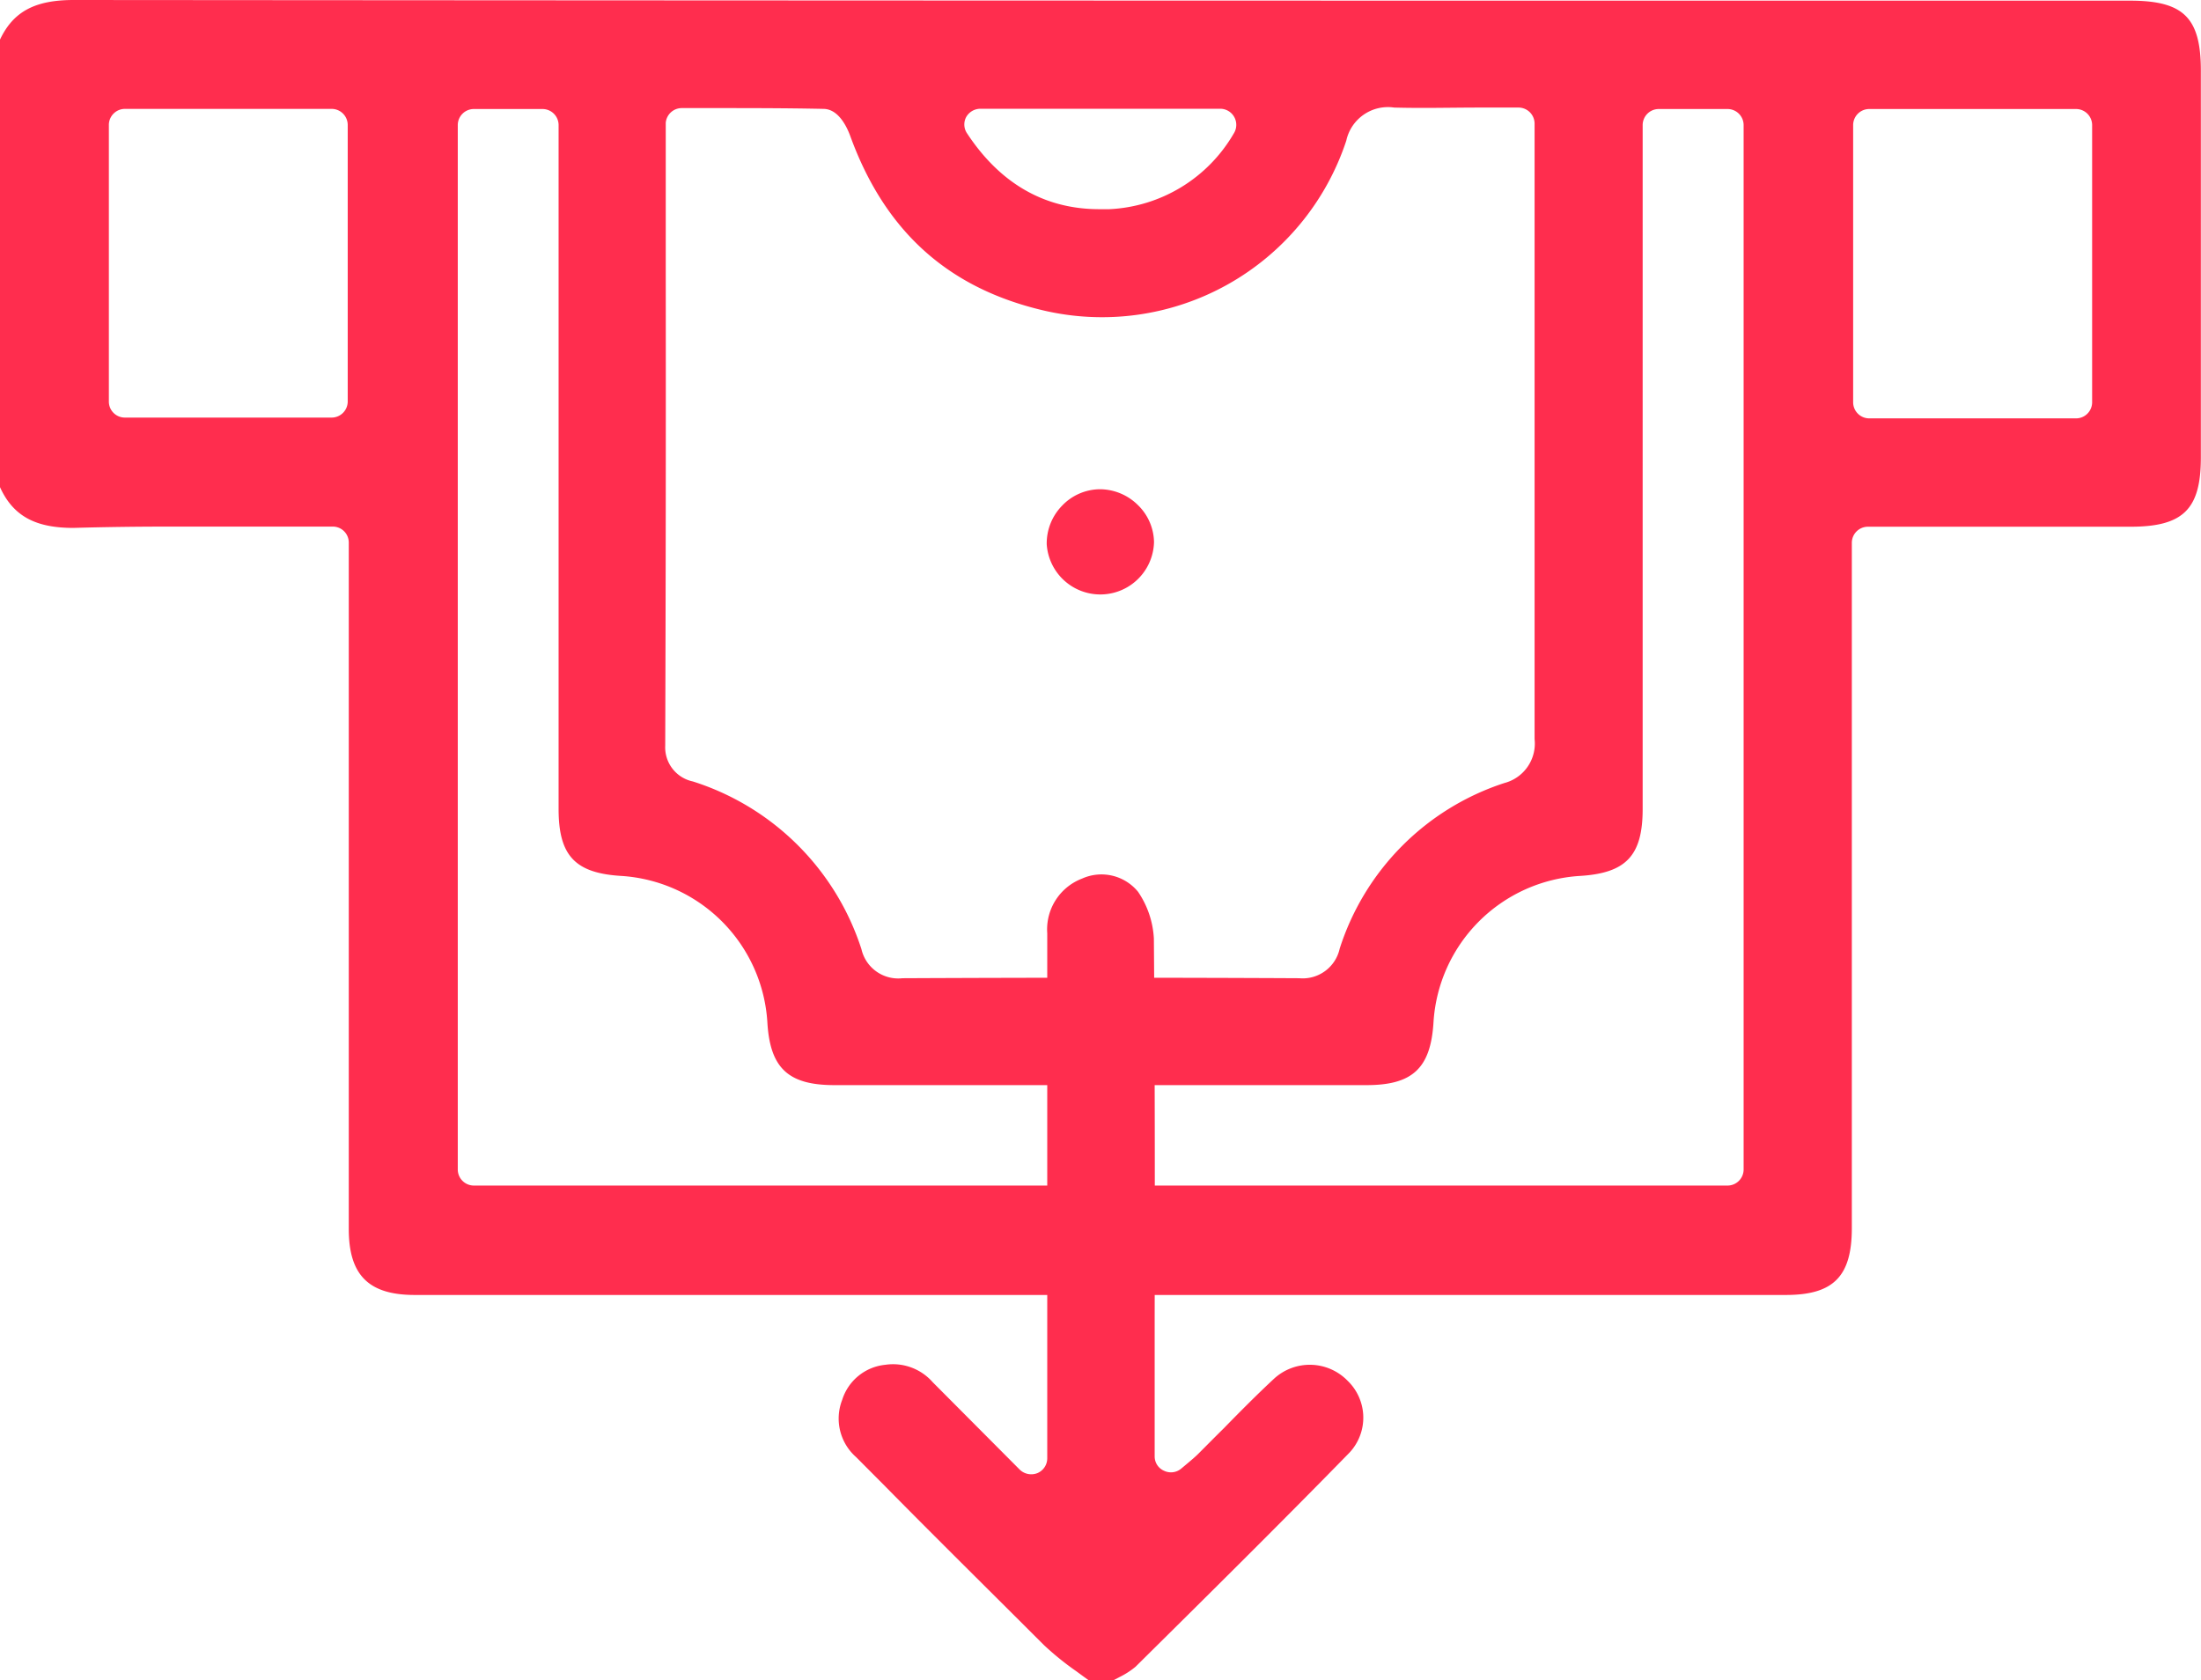 <svg xmlns="http://www.w3.org/2000/svg" viewBox="0 0 166.79 127.31"><defs><style>.cls-1{fill:#ff2d4e;}</style></defs><g id="Layer_2" data-name="Layer 2"><g id="Account_Section_-_Introduction_-_Body" data-name="Account Section - Introduction - Body"><g id="ASINTB-Image_5" data-name="ASINTB-Image 5"><path class="cls-1" d="M161.41.05H132.73Q69.16.05,5.58,0h0C2.63,0,1,.89,0,3V36.91C1,39.12,2.71,40,5.56,40c2.46-.07,4.93-.1,7.38-.1,1.76,0,3.52,0,5.24,0l5.26,0h1.77a1.21,1.21,0,0,1,1.22,1.22v52c0,3.48,1.49,5,5,5H135.33c3.61,0,5-1.41,5-5.07V41.13a1.22,1.22,0,0,1,1.22-1.22h19.9c4,0,5.33-1.33,5.33-5.25V5.41C166.79,1.34,165.48.05,161.41.05ZM26.35,30.42a1.22,1.22,0,0,1-1.22,1.22H9.47a1.21,1.21,0,0,1-1.22-1.22v-21A1.22,1.22,0,0,1,9.47,8.25H25.13a1.22,1.22,0,0,1,1.22,1.22ZM73.2,8.9a1.24,1.24,0,0,1,1.09-.66h18.2a1.22,1.22,0,0,1,1,1.88,11.53,11.53,0,0,1-9.42,5.73h-.77c-4.11,0-7.49-1.92-10-5.72A1.2,1.2,0,0,1,73.2,8.9ZM50.45,20.73V10.25c0-.17,0-.35,0-.6l0-.35a1.22,1.22,0,0,1,1.22-1.11h2.31c2.75,0,5.61,0,8.41.06,1.19,0,1.83,1.47,2.05,2.08,2.62,7.18,7.38,11.48,14.58,13.18a19.49,19.49,0,0,0,23-12.85,3.23,3.23,0,0,1,3.63-2.51c2.15.06,4.3,0,6.56,0h2.86a1.22,1.22,0,0,1,1.22,1.22V20.52q0,17.73,0,35.48A3.09,3.09,0,0,1,114,59.33a19.41,19.41,0,0,0-12.48,12.55,2.87,2.87,0,0,1-3.07,2.24h0c-9.67-.05-19.5-.05-30.06,0a2.86,2.86,0,0,1-3.11-2.2A19.66,19.66,0,0,0,52.5,59.21a2.64,2.64,0,0,1-2.09-2.71Q50.47,38.62,50.45,20.73Zm81.68,67.88a1.22,1.22,0,0,1-1.22,1.22h-95a1.22,1.22,0,0,1-1.22-1.22V9.48a1.22,1.22,0,0,1,1.22-1.22h5.2a1.22,1.22,0,0,1,1.22,1.22V61.29c0,3.54,1.24,4.87,4.76,5.08A11.84,11.84,0,0,1,58.15,77.45c.2,3.48,1.58,4.77,5.08,4.77h40.33c3.49,0,4.86-1.29,5.07-4.77a11.84,11.84,0,0,1,11.08-11.08c3.52-.21,4.77-1.54,4.77-5.08V9.48a1.22,1.22,0,0,1,1.22-1.22h5.21a1.22,1.22,0,0,1,1.22,1.22Zm26.41-58.13a1.22,1.22,0,0,1-1.22,1.22H141.65a1.22,1.22,0,0,1-1.22-1.22v-21a1.22,1.22,0,0,1,1.22-1.22h15.67a1.22,1.22,0,0,1,1.22,1.22Z"/><path class="cls-1" d="M102.26,110.07c-5.48,5.61-11.18,11.24-16.21,16.22a6.13,6.13,0,0,1-1.19.77l-.48.25H82.49l-.93-.68a21.83,21.83,0,0,1-2.47-2c-4-4-8.11-8.05-12-12l-2.21-2.22a3.89,3.89,0,0,1-1.06-4.34,3.82,3.82,0,0,1,3.27-2.66,4,4,0,0,1,3.59,1.32l6.59,6.62a1.26,1.26,0,0,0,1.34.27,1.22,1.22,0,0,0,.75-1.13V70.72A4.12,4.12,0,0,1,82,66.57a3.58,3.58,0,0,1,4.24,1,6.92,6.92,0,0,1,1.2,3.55c.08,9.53.08,19.24.06,28.63v10.6a1.18,1.18,0,0,0,.71,1.09,1.21,1.21,0,0,0,1.31-.17l.49-.41c.32-.27.57-.48.8-.71.65-.65,1.29-1.3,1.94-1.94,1.22-1.25,2.49-2.53,3.78-3.73a4,4,0,0,1,5.6.15A3.88,3.88,0,0,1,102.26,110.07Z"/><path class="cls-1" d="M87.45,41.07a4.07,4.07,0,0,1-8.13.17,4.09,4.09,0,0,1,1.17-2.93,4,4,0,0,1,2.88-1.24h0a4.11,4.11,0,0,1,2.84,1.18A4,4,0,0,1,87.45,41.07Z"/></g></g></g></svg>
